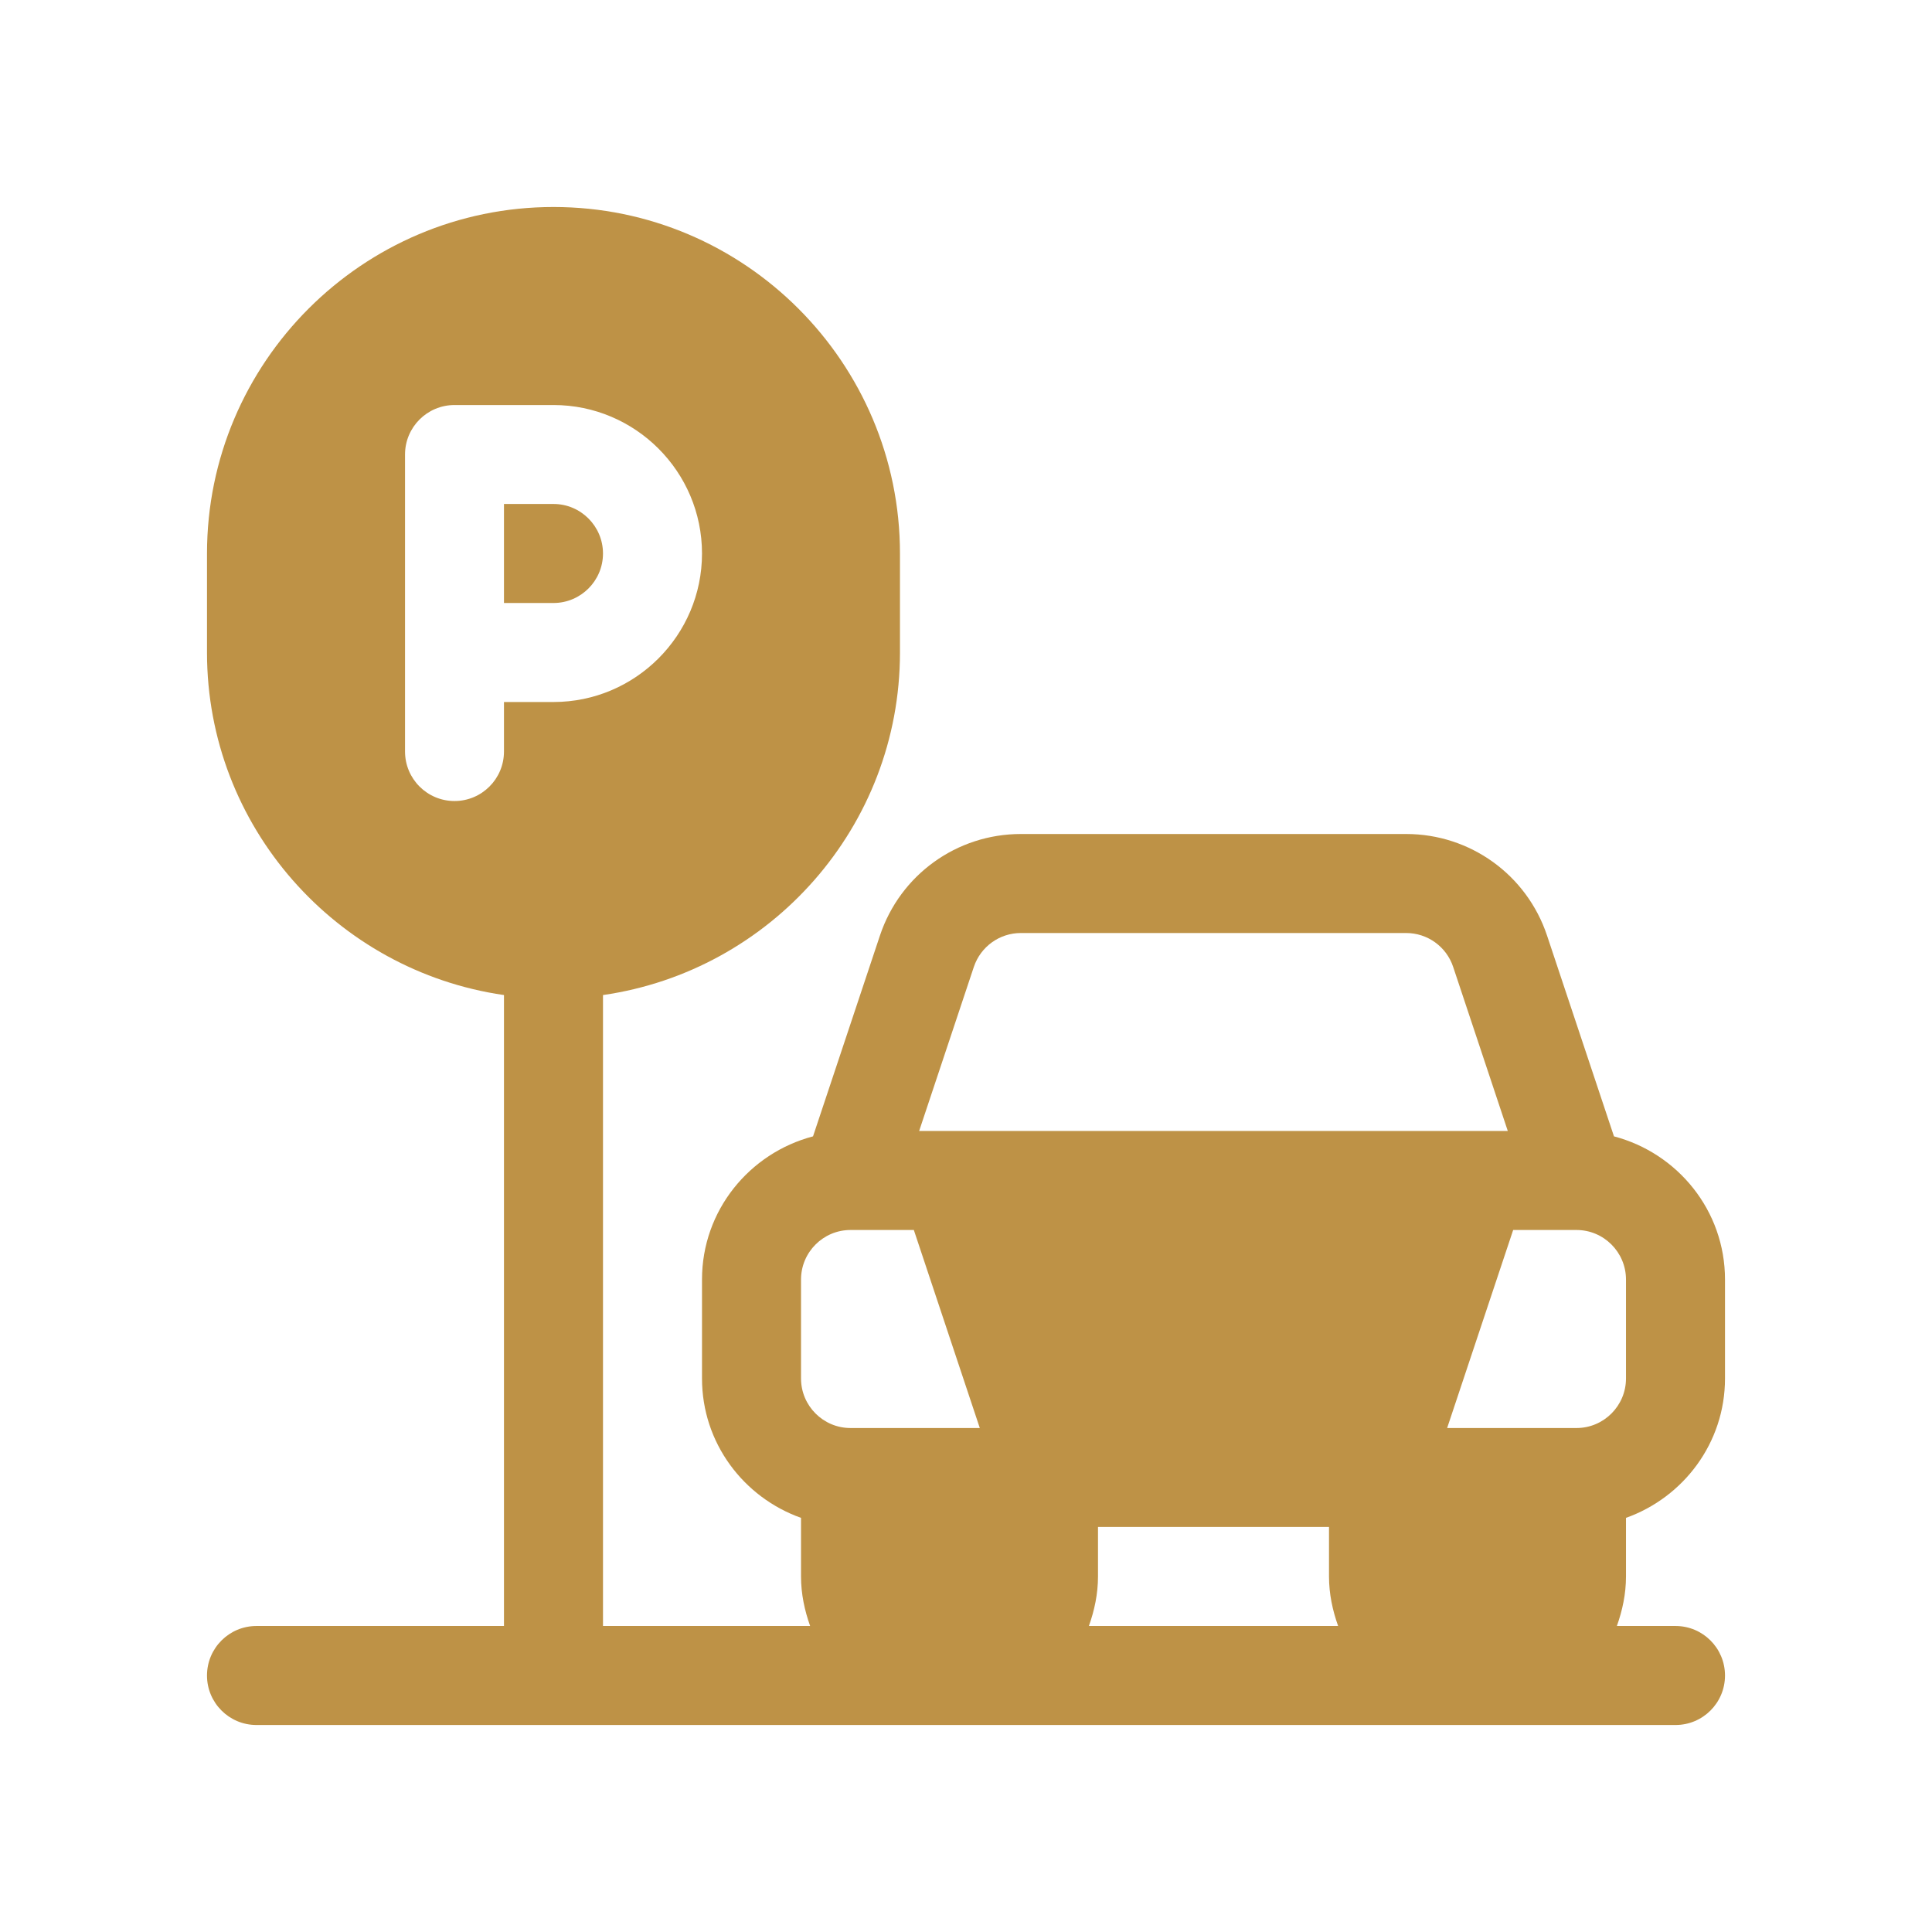 <svg width="28" height="28" viewBox="0 0 28 28" fill="none" xmlns="http://www.w3.org/2000/svg">
<path d="M8.022 7.304H7.304V8.739H8.022C8.417 8.739 8.739 8.417 8.739 8.022C8.739 7.626 8.417 7.304 8.022 7.304Z" fill="#BE9246"/>
<path d="M23.565 21.998C24.398 21.701 25 20.912 25 19.978V18.544C25 17.545 24.314 16.712 23.391 16.469L22.421 13.559C22.127 12.678 21.307 12.087 20.379 12.087H14.795C13.867 12.087 13.047 12.678 12.753 13.558L11.783 16.469C10.86 16.712 10.174 17.545 10.174 18.543V19.978C10.174 20.912 10.775 21.701 11.609 21.998V22.848C11.609 23.101 11.661 23.34 11.741 23.565H8.739V14.421C11.169 14.071 13.043 11.981 13.043 9.457V8.022C13.043 5.253 10.791 3 8.022 3C5.253 3 3 5.253 3 8.022V9.457C3 11.981 4.875 14.071 7.304 14.421V23.565H3.717C3.321 23.565 3 23.886 3 24.283C3 24.679 3.321 25 3.717 25H24.283C24.679 25 25 24.679 25 24.283C25 23.886 24.679 23.565 24.283 23.565H23.433C23.513 23.34 23.565 23.101 23.565 22.848V21.998ZM7.304 10.891C7.304 11.288 6.983 11.609 6.587 11.609C6.191 11.609 5.87 11.288 5.87 10.891V6.587C5.87 6.191 6.191 5.87 6.587 5.87H8.022C9.208 5.87 10.174 6.835 10.174 8.022C10.174 9.208 9.208 10.174 8.022 10.174H7.304V10.891ZM14.114 14.012C14.213 13.719 14.486 13.522 14.795 13.522H20.379C20.688 13.522 20.962 13.719 21.06 14.012L21.852 16.391C19.241 16.391 16.006 16.391 13.321 16.391L14.114 14.012ZM12.326 20.696C11.931 20.696 11.609 20.374 11.609 19.978V18.544C11.609 18.148 11.931 17.826 12.326 17.826H13.244L14.2 20.696H12.326ZM15.781 23.565C15.861 23.34 15.913 23.101 15.913 22.848V22.13H19.261V22.848C19.261 23.101 19.313 23.34 19.393 23.565H15.781ZM22.848 20.696H20.973L21.93 17.826H22.848C23.243 17.826 23.565 18.148 23.565 18.544V19.978C23.565 20.374 23.243 20.696 22.848 20.696Z" fill="#BE9246"/>
</svg>
